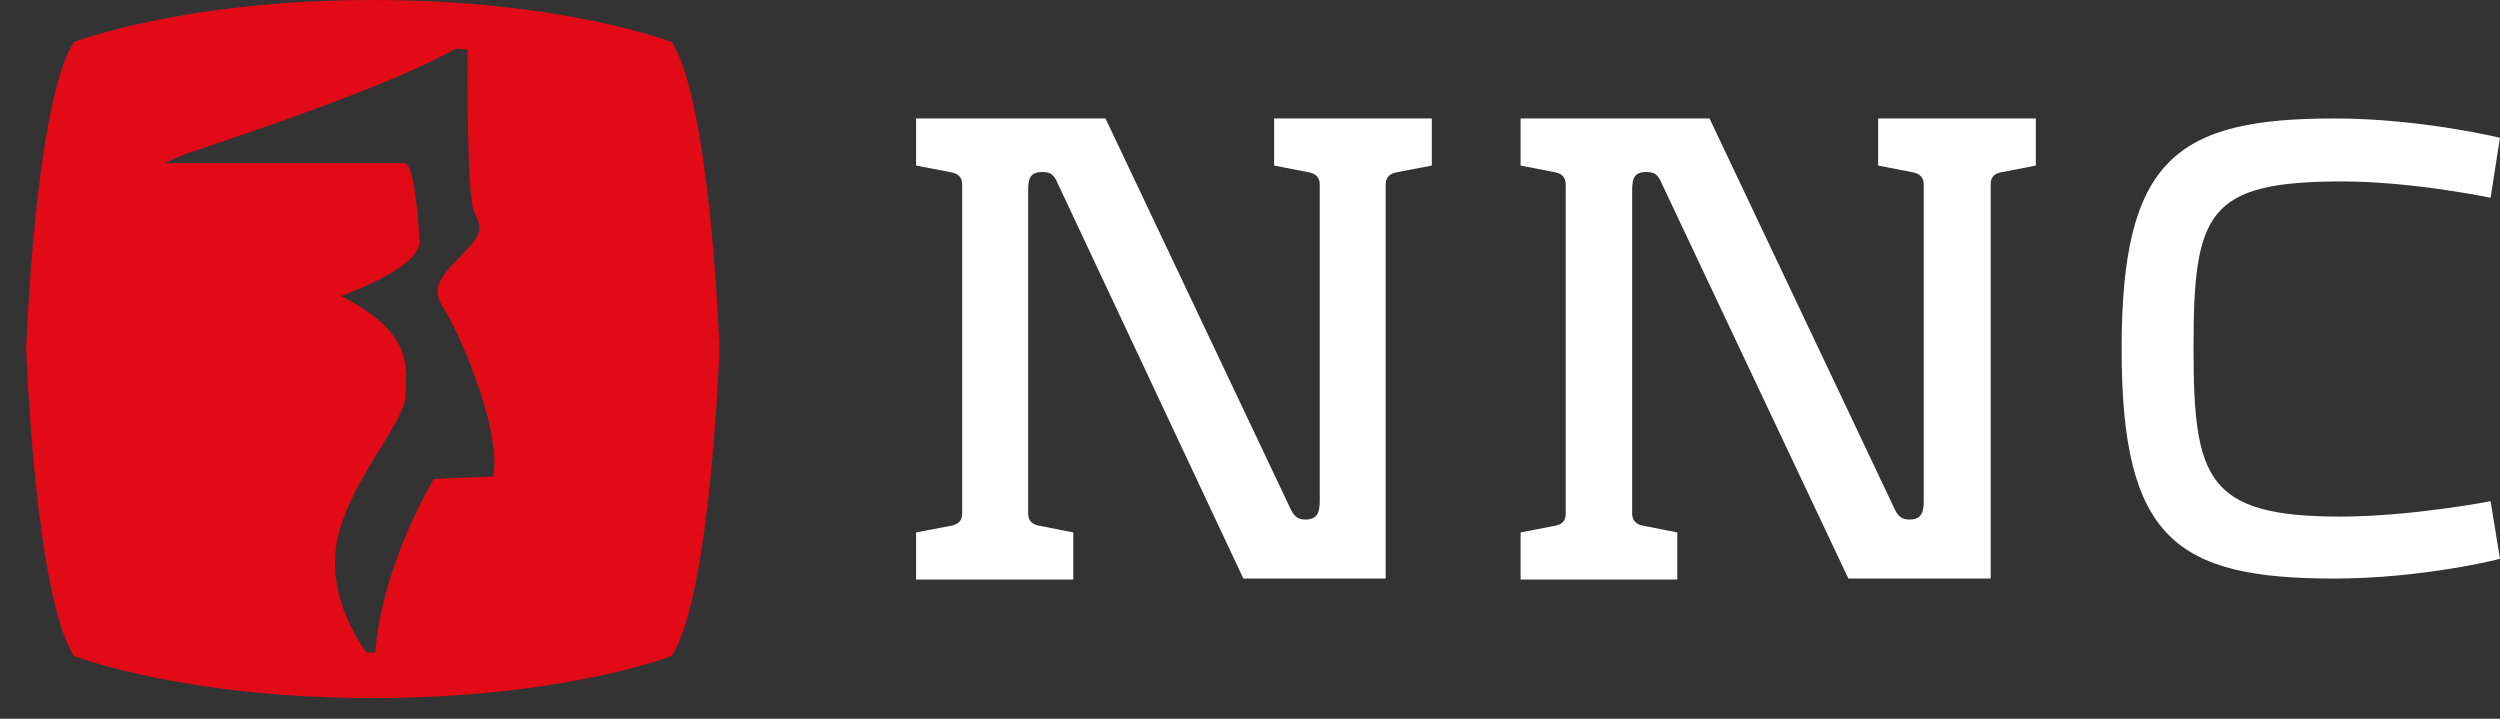 <?xml version="1.0" encoding="UTF-8"?>
<svg xmlns="http://www.w3.org/2000/svg" width="80" height="23" viewBox="0 0 80 23" fill="none">
  <rect x="0" y="0" width="80" height="23" fill="#333333" stroke="none"/>
  <g id="Group 133">
    <path id="Vector" d="M21.5 1.349C21.5 1.349 18.025 0 11.931 0C5.838 0 2.362 1.349 2.362 1.349C1.109 3.332 0.839 11.169 0.839 11.169C0.839 11.169 1.109 18.991 2.362 20.989C2.362 20.989 5.838 22.338 11.931 22.338C18.025 22.338 21.5 20.989 21.5 20.989C22.754 19.006 23.023 11.169 23.023 11.169C23.023 11.169 22.754 3.332 21.5 1.349ZM15.787 15.246L13.883 15.326C13.883 15.326 12.233 18.023 12.011 20.878C11.979 20.878 11.788 20.878 11.725 20.878C11.312 20.307 10.582 19.054 10.741 17.594C10.979 15.595 12.947 13.596 12.979 12.644C13.01 11.677 13.201 10.645 10.916 9.471C10.916 9.471 13.455 8.583 13.423 7.726C13.391 6.87 13.232 5.283 12.963 5.22H5.25C5.25 5.22 5.822 4.966 6.012 4.902C8.186 4.173 12.582 2.697 14.581 1.555C14.708 1.571 14.835 1.571 14.962 1.587C14.962 2.618 14.946 6.267 15.168 6.759C15.422 7.33 15.502 7.425 14.692 8.25C13.883 9.059 13.867 9.329 14.216 9.9C14.597 10.455 16.057 13.644 15.787 15.246Z" fill="#E30A17"></path>
    <g id="Group">
      <path id="Vector_2" d="M44.66 5.52C44.39 5.584 44.342 5.758 44.342 5.917V18.514H39.788L33.869 5.917C33.742 5.615 33.647 5.504 33.361 5.504C32.948 5.504 32.901 5.727 32.901 6.107V16.42C32.901 16.578 32.948 16.753 33.218 16.816L34.345 17.038V18.546H29.314V17.038L30.473 16.816C30.743 16.753 30.79 16.578 30.79 16.42V5.917C30.79 5.758 30.743 5.584 30.473 5.52L29.314 5.298V3.791H35.376L41.264 16.213C41.391 16.499 41.502 16.626 41.772 16.626C42.184 16.626 42.232 16.356 42.232 16.007V5.917C42.232 5.758 42.184 5.584 41.914 5.52L40.772 5.298V3.791H45.818V5.298L44.66 5.52Z" fill="white"></path>
      <path id="Vector_3" d="M64.004 5.52C63.734 5.584 63.702 5.758 63.702 5.917V18.514H59.148L53.197 5.917C53.07 5.615 52.975 5.504 52.689 5.504C52.277 5.504 52.229 5.727 52.229 6.107V16.42C52.229 16.578 52.277 16.753 52.547 16.816L53.673 17.038V18.546H48.659V17.038L49.801 16.816C50.071 16.753 50.103 16.578 50.103 16.42V5.917C50.103 5.758 50.055 5.584 49.801 5.52L48.659 5.298V3.791H54.705L60.592 16.213C60.719 16.499 60.83 16.626 61.1 16.626C61.513 16.626 61.56 16.356 61.56 16.007V5.917C61.56 5.758 61.513 5.584 61.243 5.52L60.1 5.298V3.791H65.146V5.298L64.004 5.52Z" fill="white"></path>
      <path id="Vector_4" d="M74.699 18.514C69.637 18.514 67.892 17.245 67.892 11.168C67.892 5.092 69.637 3.791 74.699 3.791C77.476 3.791 79.999 4.41 79.999 4.41L79.698 6.329C79.698 6.329 77.207 5.806 74.953 5.806C70.621 5.806 70.193 6.805 70.193 11.152C70.193 15.325 70.621 16.531 74.89 16.531C77.143 16.531 79.698 16.039 79.698 16.039L79.999 17.879C79.999 17.895 77.476 18.514 74.699 18.514Z" fill="white"></path>
    </g>
  </g>
</svg>
